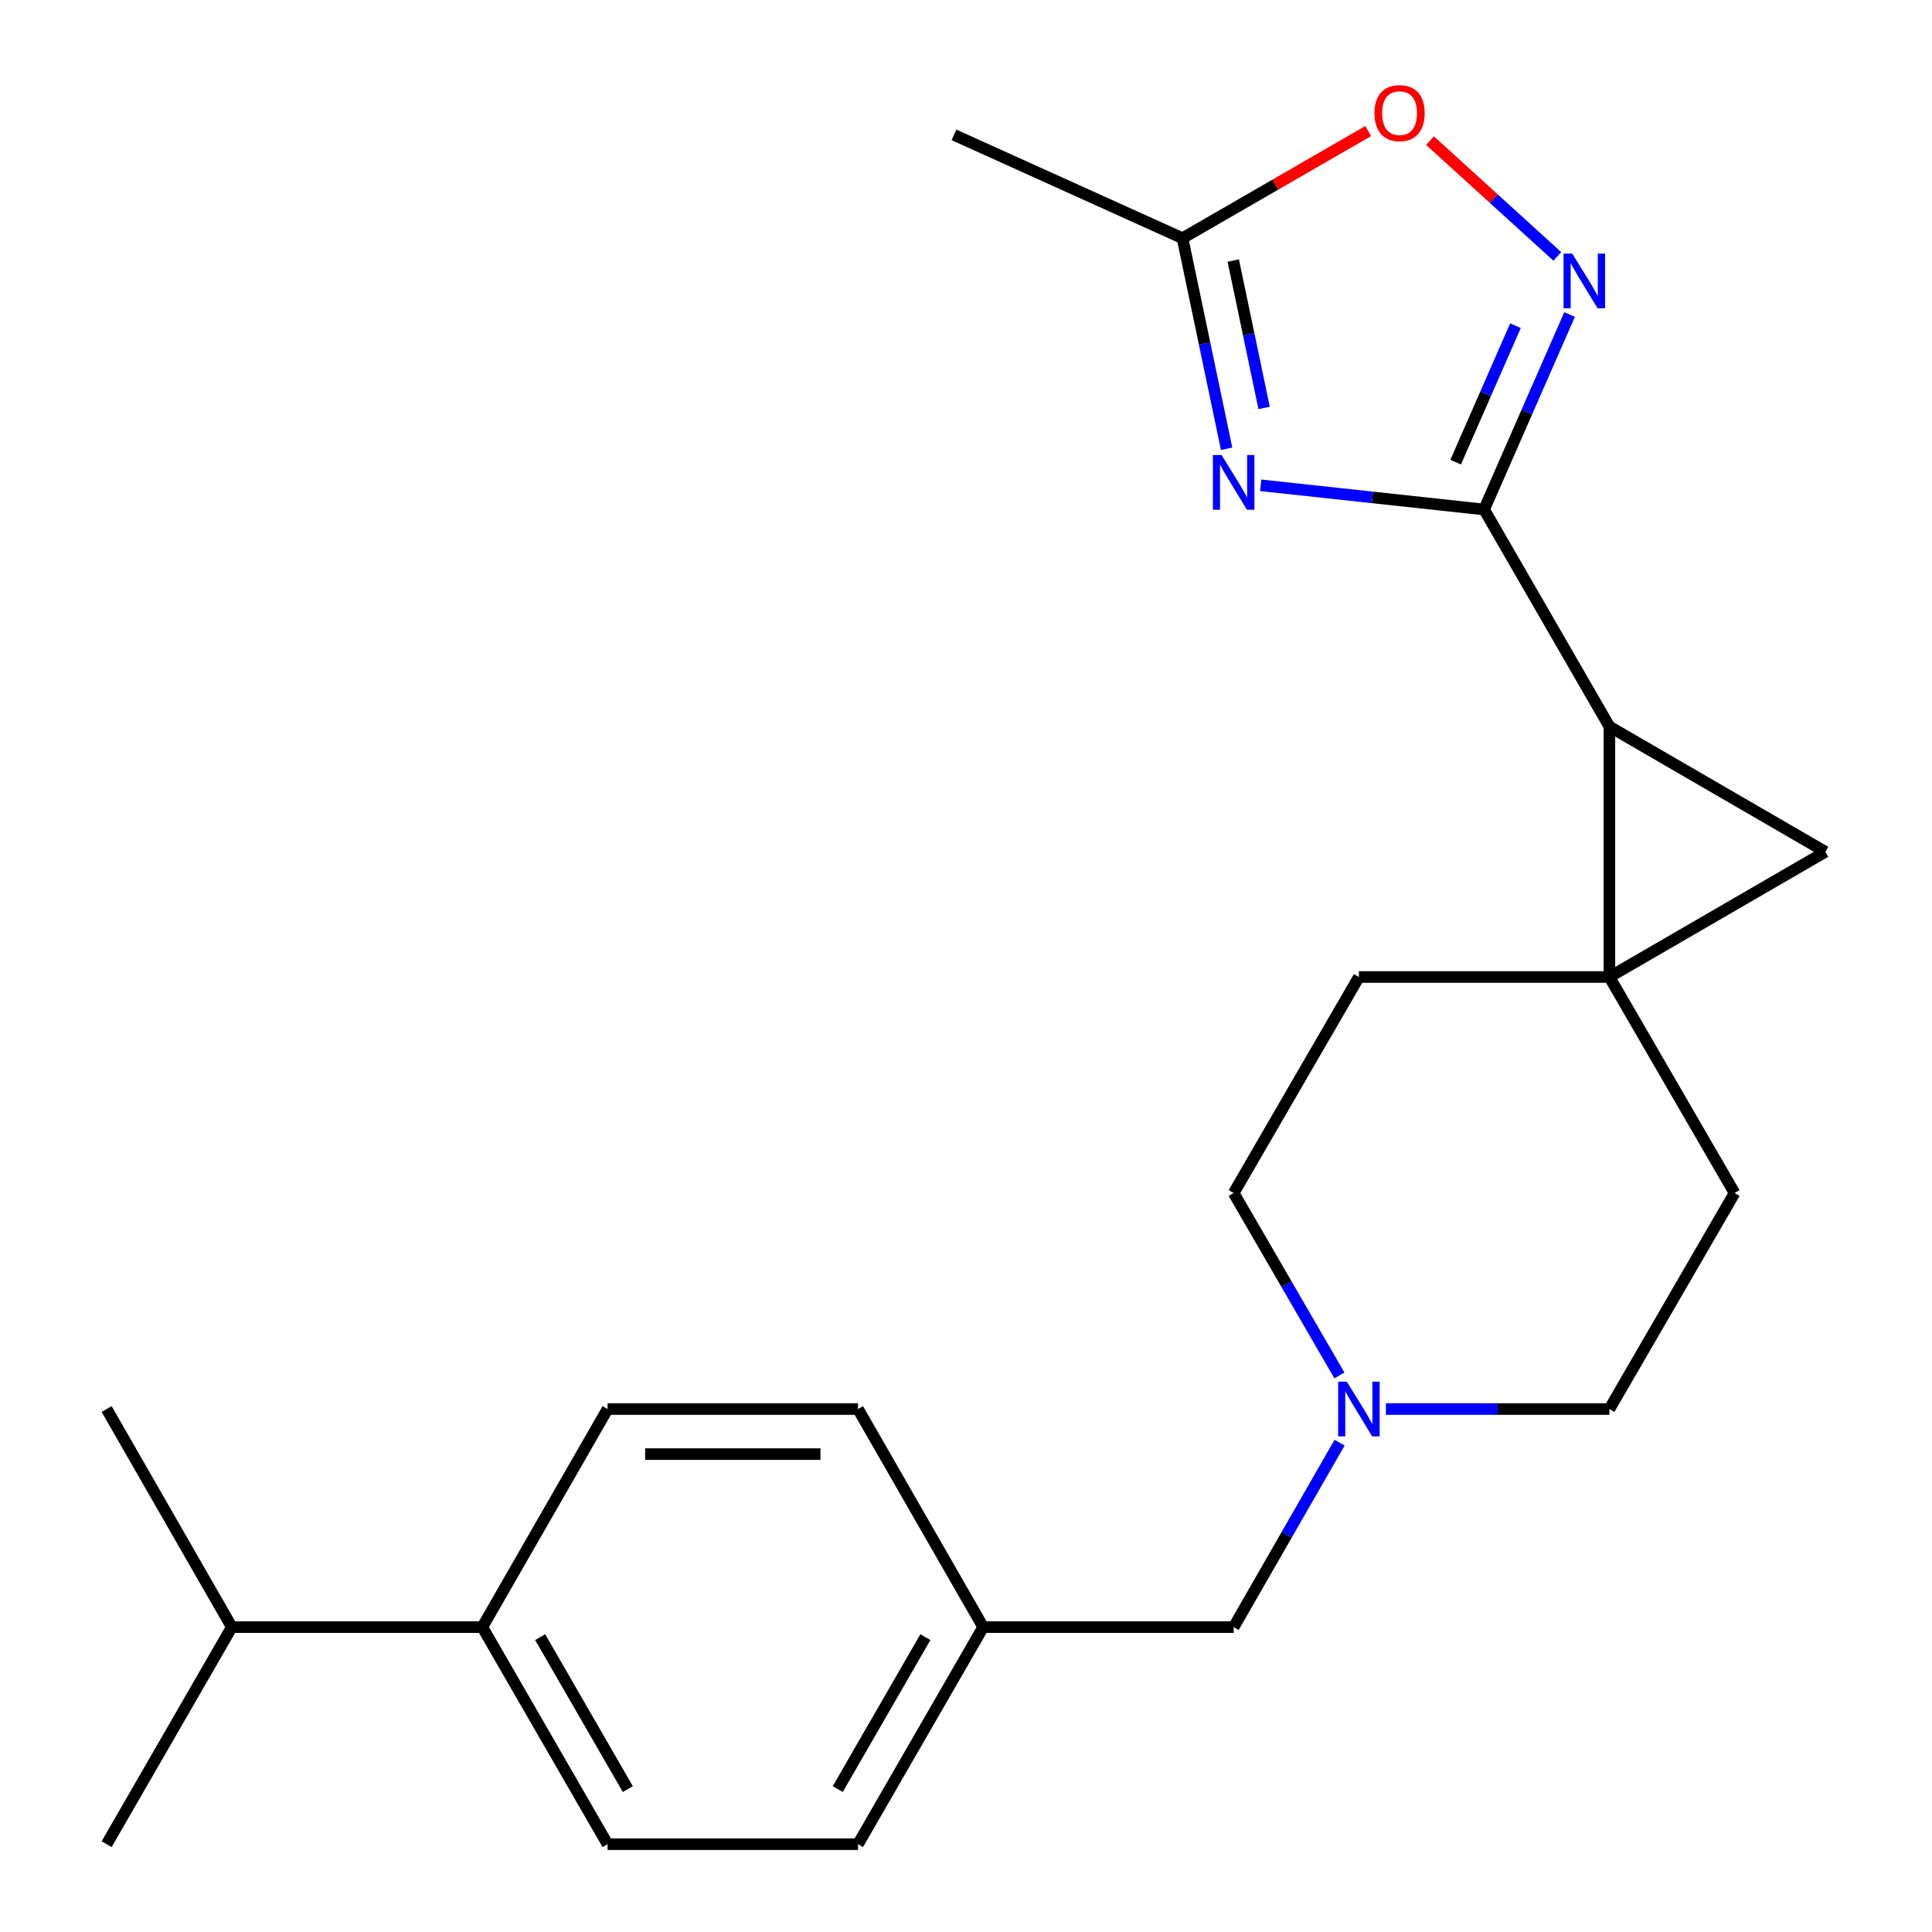 <?xml version='1.0' encoding='iso-8859-1'?>
<svg version='1.1' baseProfile='full'
              xmlns='http://www.w3.org/2000/svg'
                      xmlns:rdkit='http://www.rdkit.org/xml'
                      xmlns:xlink='http://www.w3.org/1999/xlink'
                  xml:space='preserve'
width='1000px' height='1000px' viewBox='0 0 1000 1000'>
<!-- END OF HEADER -->
<rect style='opacity:1.0;fill:#FFFFFF;stroke:none' width='1000' height='1000' x='0' y='0'> </rect>
<path class='bond-1' d='M 768.174,263.713 L 833.024,376.069' style='fill:none;fill-rule:evenodd;stroke:#000000;stroke-width:6px;stroke-linecap:butt;stroke-linejoin:miter;stroke-opacity:1' />
<path class='bond-2' d='M 768.174,263.713 L 710.357,257.452' style='fill:none;fill-rule:evenodd;stroke:#000000;stroke-width:6px;stroke-linecap:butt;stroke-linejoin:miter;stroke-opacity:1' />
<path class='bond-2' d='M 710.357,257.452 L 652.54,251.191' style='fill:none;fill-rule:evenodd;stroke:#0000FF;stroke-width:6px;stroke-linecap:butt;stroke-linejoin:miter;stroke-opacity:1' />
<path class='bond-4' d='M 768.174,263.713 L 790.294,213.261' style='fill:none;fill-rule:evenodd;stroke:#000000;stroke-width:6px;stroke-linecap:butt;stroke-linejoin:miter;stroke-opacity:1' />
<path class='bond-4' d='M 790.294,213.261 L 812.413,162.809' style='fill:none;fill-rule:evenodd;stroke:#0000FF;stroke-width:6px;stroke-linecap:butt;stroke-linejoin:miter;stroke-opacity:1' />
<path class='bond-4' d='M 753.442,239.209 L 768.925,203.893' style='fill:none;fill-rule:evenodd;stroke:#000000;stroke-width:6px;stroke-linecap:butt;stroke-linejoin:miter;stroke-opacity:1' />
<path class='bond-4' d='M 768.925,203.893 L 784.408,168.577' style='fill:none;fill-rule:evenodd;stroke:#0000FF;stroke-width:6px;stroke-linecap:butt;stroke-linejoin:miter;stroke-opacity:1' />
<path class='bond-0' d='M 833.024,505.691 L 833.024,376.069' style='fill:none;fill-rule:evenodd;stroke:#000000;stroke-width:6px;stroke-linecap:butt;stroke-linejoin:miter;stroke-opacity:1' />
<path class='bond-8' d='M 833.024,505.691 L 703.364,505.691' style='fill:none;fill-rule:evenodd;stroke:#000000;stroke-width:6px;stroke-linecap:butt;stroke-linejoin:miter;stroke-opacity:1' />
<path class='bond-9' d='M 833.024,505.691 L 897.809,617.516' style='fill:none;fill-rule:evenodd;stroke:#000000;stroke-width:6px;stroke-linecap:butt;stroke-linejoin:miter;stroke-opacity:1' />
<path class='bond-24' d='M 833.024,505.691 L 944.81,440.893' style='fill:none;fill-rule:evenodd;stroke:#000000;stroke-width:6px;stroke-linecap:butt;stroke-linejoin:miter;stroke-opacity:1' />
<path class='bond-3' d='M 833.024,376.069 L 944.81,440.893' style='fill:none;fill-rule:evenodd;stroke:#000000;stroke-width:6px;stroke-linecap:butt;stroke-linejoin:miter;stroke-opacity:1' />
<path class='bond-5' d='M 634.898,232.287 L 623.485,177.791' style='fill:none;fill-rule:evenodd;stroke:#0000FF;stroke-width:6px;stroke-linecap:butt;stroke-linejoin:miter;stroke-opacity:1' />
<path class='bond-5' d='M 623.485,177.791 L 612.071,123.294' style='fill:none;fill-rule:evenodd;stroke:#000000;stroke-width:6px;stroke-linecap:butt;stroke-linejoin:miter;stroke-opacity:1' />
<path class='bond-5' d='M 654.31,211.155 L 646.321,173.008' style='fill:none;fill-rule:evenodd;stroke:#0000FF;stroke-width:6px;stroke-linecap:butt;stroke-linejoin:miter;stroke-opacity:1' />
<path class='bond-5' d='M 646.321,173.008 L 638.332,134.86' style='fill:none;fill-rule:evenodd;stroke:#000000;stroke-width:6px;stroke-linecap:butt;stroke-linejoin:miter;stroke-opacity:1' />
<path class='bond-6' d='M 806.065,132.716 L 773.119,102.758' style='fill:none;fill-rule:evenodd;stroke:#0000FF;stroke-width:6px;stroke-linecap:butt;stroke-linejoin:miter;stroke-opacity:1' />
<path class='bond-6' d='M 773.119,102.758 L 740.173,72.8' style='fill:none;fill-rule:evenodd;stroke:#FF0000;stroke-width:6px;stroke-linecap:butt;stroke-linejoin:miter;stroke-opacity:1' />
<path class='bond-20' d='M 612.071,123.294 L 493.778,69.812' style='fill:none;fill-rule:evenodd;stroke:#000000;stroke-width:6px;stroke-linecap:butt;stroke-linejoin:miter;stroke-opacity:1' />
<path class='bond-23' d='M 612.071,123.294 L 660.121,95.568' style='fill:none;fill-rule:evenodd;stroke:#000000;stroke-width:6px;stroke-linecap:butt;stroke-linejoin:miter;stroke-opacity:1' />
<path class='bond-23' d='M 660.121,95.568 L 708.172,67.842' style='fill:none;fill-rule:evenodd;stroke:#FF0000;stroke-width:6px;stroke-linecap:butt;stroke-linejoin:miter;stroke-opacity:1' />
<path class='bond-7' d='M 717.345,729.315 L 775.185,729.315' style='fill:none;fill-rule:evenodd;stroke:#0000FF;stroke-width:6px;stroke-linecap:butt;stroke-linejoin:miter;stroke-opacity:1' />
<path class='bond-7' d='M 775.185,729.315 L 833.024,729.315' style='fill:none;fill-rule:evenodd;stroke:#000000;stroke-width:6px;stroke-linecap:butt;stroke-linejoin:miter;stroke-opacity:1' />
<path class='bond-11' d='M 693.363,746.729 L 665.951,794.459' style='fill:none;fill-rule:evenodd;stroke:#0000FF;stroke-width:6px;stroke-linecap:butt;stroke-linejoin:miter;stroke-opacity:1' />
<path class='bond-11' d='M 665.951,794.459 L 638.54,842.189' style='fill:none;fill-rule:evenodd;stroke:#000000;stroke-width:6px;stroke-linecap:butt;stroke-linejoin:miter;stroke-opacity:1' />
<path class='bond-25' d='M 693.28,711.924 L 665.91,664.72' style='fill:none;fill-rule:evenodd;stroke:#0000FF;stroke-width:6px;stroke-linecap:butt;stroke-linejoin:miter;stroke-opacity:1' />
<path class='bond-25' d='M 665.91,664.72 L 638.54,617.516' style='fill:none;fill-rule:evenodd;stroke:#000000;stroke-width:6px;stroke-linecap:butt;stroke-linejoin:miter;stroke-opacity:1' />
<path class='bond-15' d='M 703.364,505.691 L 638.54,617.516' style='fill:none;fill-rule:evenodd;stroke:#000000;stroke-width:6px;stroke-linecap:butt;stroke-linejoin:miter;stroke-opacity:1' />
<path class='bond-14' d='M 897.809,617.516 L 833.024,729.315' style='fill:none;fill-rule:evenodd;stroke:#000000;stroke-width:6px;stroke-linecap:butt;stroke-linejoin:miter;stroke-opacity:1' />
<path class='bond-10' d='M 249.648,842.189 L 314.472,954.545' style='fill:none;fill-rule:evenodd;stroke:#000000;stroke-width:6px;stroke-linecap:butt;stroke-linejoin:miter;stroke-opacity:1' />
<path class='bond-10' d='M 279.582,847.383 L 324.958,926.032' style='fill:none;fill-rule:evenodd;stroke:#000000;stroke-width:6px;stroke-linecap:butt;stroke-linejoin:miter;stroke-opacity:1' />
<path class='bond-17' d='M 249.648,842.189 L 119.988,842.189' style='fill:none;fill-rule:evenodd;stroke:#000000;stroke-width:6px;stroke-linecap:butt;stroke-linejoin:miter;stroke-opacity:1' />
<path class='bond-26' d='M 249.648,842.189 L 314.472,729.315' style='fill:none;fill-rule:evenodd;stroke:#000000;stroke-width:6px;stroke-linecap:butt;stroke-linejoin:miter;stroke-opacity:1' />
<path class='bond-16' d='M 638.54,842.189 L 508.905,842.189' style='fill:none;fill-rule:evenodd;stroke:#000000;stroke-width:6px;stroke-linecap:butt;stroke-linejoin:miter;stroke-opacity:1' />
<path class='bond-12' d='M 314.472,729.315 L 444.107,729.315' style='fill:none;fill-rule:evenodd;stroke:#000000;stroke-width:6px;stroke-linecap:butt;stroke-linejoin:miter;stroke-opacity:1' />
<path class='bond-12' d='M 333.918,752.647 L 424.662,752.647' style='fill:none;fill-rule:evenodd;stroke:#000000;stroke-width:6px;stroke-linecap:butt;stroke-linejoin:miter;stroke-opacity:1' />
<path class='bond-13' d='M 314.472,954.545 L 444.107,954.545' style='fill:none;fill-rule:evenodd;stroke:#000000;stroke-width:6px;stroke-linecap:butt;stroke-linejoin:miter;stroke-opacity:1' />
<path class='bond-18' d='M 508.905,842.189 L 444.107,729.315' style='fill:none;fill-rule:evenodd;stroke:#000000;stroke-width:6px;stroke-linecap:butt;stroke-linejoin:miter;stroke-opacity:1' />
<path class='bond-19' d='M 508.905,842.189 L 444.107,954.545' style='fill:none;fill-rule:evenodd;stroke:#000000;stroke-width:6px;stroke-linecap:butt;stroke-linejoin:miter;stroke-opacity:1' />
<path class='bond-19' d='M 478.974,847.386 L 433.615,926.036' style='fill:none;fill-rule:evenodd;stroke:#000000;stroke-width:6px;stroke-linecap:butt;stroke-linejoin:miter;stroke-opacity:1' />
<path class='bond-21' d='M 119.988,842.189 L 55.19,729.315' style='fill:none;fill-rule:evenodd;stroke:#000000;stroke-width:6px;stroke-linecap:butt;stroke-linejoin:miter;stroke-opacity:1' />
<path class='bond-22' d='M 119.988,842.189 L 55.19,954.545' style='fill:none;fill-rule:evenodd;stroke:#000000;stroke-width:6px;stroke-linecap:butt;stroke-linejoin:miter;stroke-opacity:1' />
<path  class='atom-3' d='M 632.28 235.515
L 641.56 250.515
Q 642.48 251.995, 643.96 254.675
Q 645.44 257.355, 645.52 257.515
L 645.52 235.515
L 649.28 235.515
L 649.28 263.835
L 645.4 263.835
L 635.44 247.435
Q 634.28 245.515, 633.04 243.315
Q 631.84 241.115, 631.48 240.435
L 631.48 263.835
L 627.8 263.835
L 627.8 235.515
L 632.28 235.515
' fill='#0000FF'/>
<path  class='atom-5' d='M 813.776 131.26
L 823.056 146.26
Q 823.976 147.74, 825.456 150.42
Q 826.936 153.1, 827.016 153.26
L 827.016 131.26
L 830.776 131.26
L 830.776 159.58
L 826.896 159.58
L 816.936 143.18
Q 815.776 141.26, 814.536 139.06
Q 813.336 136.86, 812.976 136.18
L 812.976 159.58
L 809.296 159.58
L 809.296 131.26
L 813.776 131.26
' fill='#0000FF'/>
<path  class='atom-7' d='M 711.414 58.55
Q 711.414 51.75, 714.774 47.95
Q 718.134 44.15, 724.414 44.15
Q 730.694 44.15, 734.054 47.95
Q 737.414 51.75, 737.414 58.55
Q 737.414 65.43, 734.014 69.35
Q 730.614 73.23, 724.414 73.23
Q 718.174 73.23, 714.774 69.35
Q 711.414 65.47, 711.414 58.55
M 724.414 70.03
Q 728.734 70.03, 731.054 67.15
Q 733.414 64.23, 733.414 58.55
Q 733.414 52.99, 731.054 50.19
Q 728.734 47.35, 724.414 47.35
Q 720.094 47.35, 717.734 50.15
Q 715.414 52.95, 715.414 58.55
Q 715.414 64.27, 717.734 67.15
Q 720.094 70.03, 724.414 70.03
' fill='#FF0000'/>
<path  class='atom-8' d='M 697.104 715.155
L 706.384 730.155
Q 707.304 731.635, 708.784 734.315
Q 710.264 736.995, 710.344 737.155
L 710.344 715.155
L 714.104 715.155
L 714.104 743.475
L 710.224 743.475
L 700.264 727.075
Q 699.104 725.155, 697.864 722.955
Q 696.664 720.755, 696.304 720.075
L 696.304 743.475
L 692.624 743.475
L 692.624 715.155
L 697.104 715.155
' fill='#0000FF'/>
</svg>
